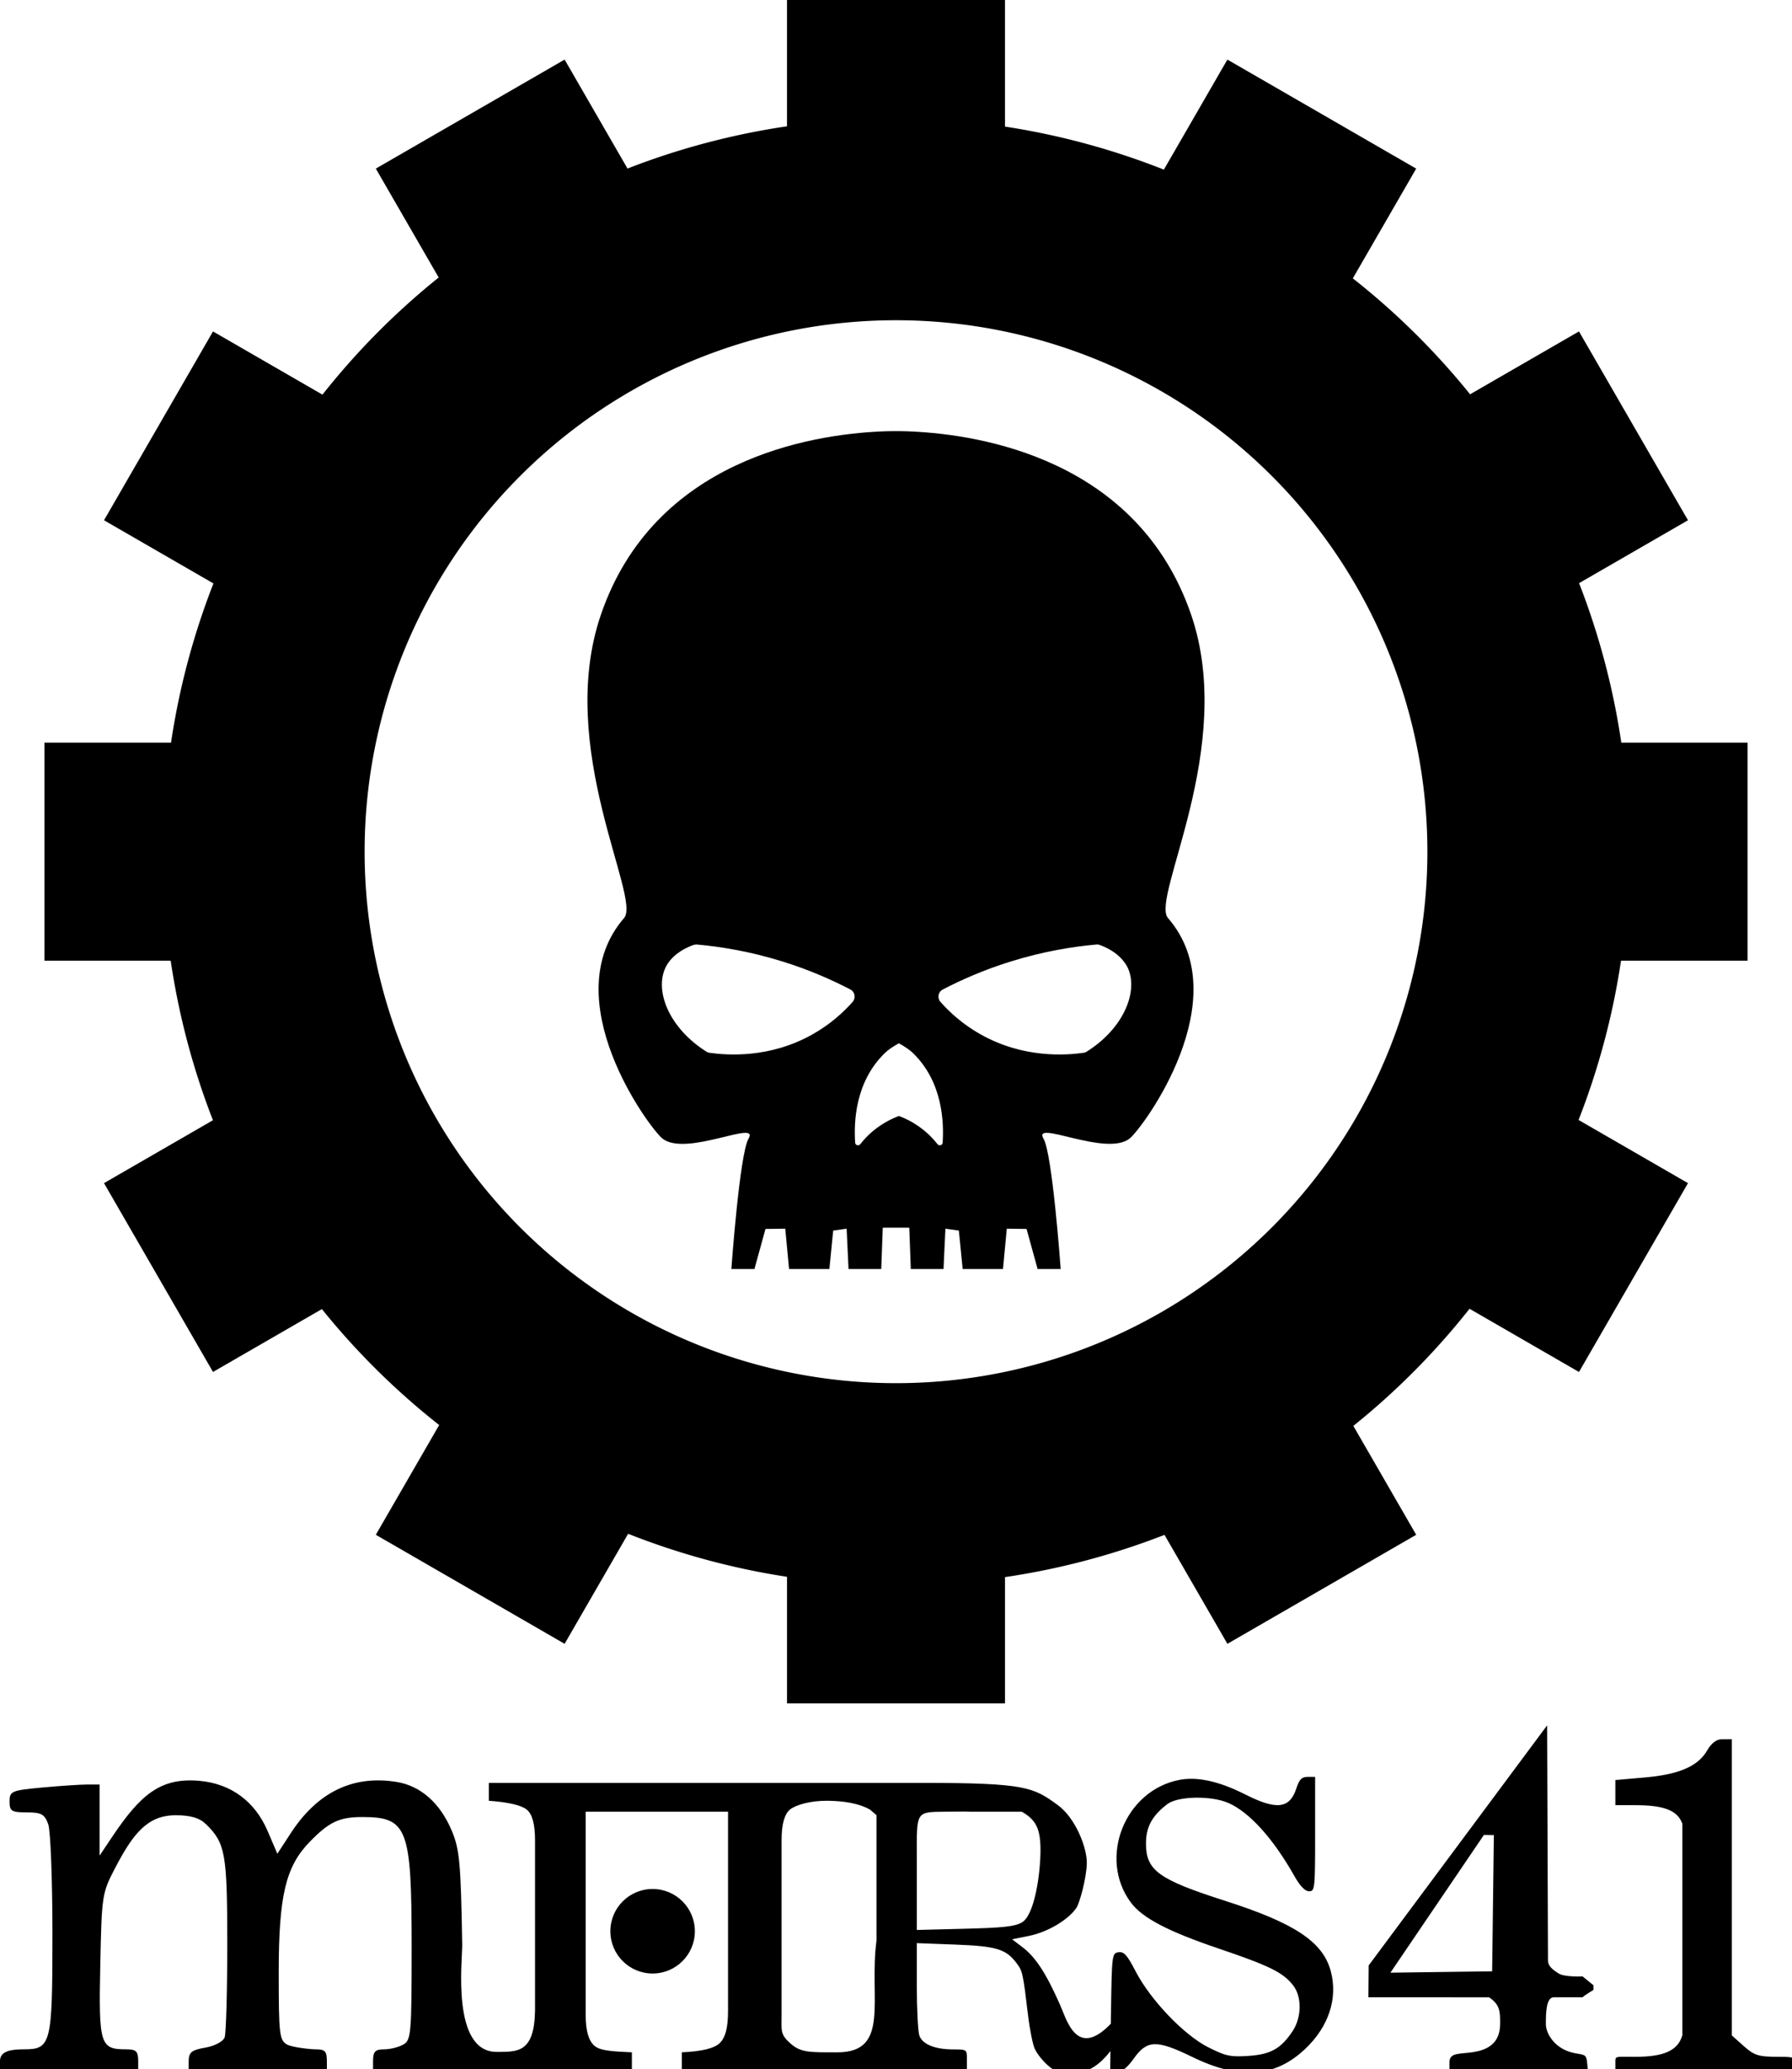 <!-- Created with Inkscape (http://www.inkscape.org/) -->

<svg width="692.899" height="800" viewBox="0 0 183.33 211.667" version="1.1" id="svg8"
    xmlns="http://www.w3.org/2000/svg" xmlns:svg="http://www.w3.org/2000/svg"
    xmlns:rdf="http://www.w3.org/1999/02/22-rdf-syntax-ns#" xmlns:cc="http://creativecommons.org/ns#"
    xmlns:dc="http://purl.org/dc/elements/1.1/">
    <g id="layer1" transform="translate(-38.473,9.334)">
        <g id="g829">
            <path id="path837"
                d="M 118.986,-9.334 V 3.585 a 75.098,75.098 0 0 0 -16.316,4.321 L 96.235,-3.239 76.921,7.913 83.352,19.052 A 75.098,75.098 0 0 0 71.463,31.033 L 60.265,24.568 49.114,43.883 60.309,50.346 a 75.098,75.098 0 0 0 -4.34,16.288 H 43.018 v 22.303 h 12.919 a 75.098,75.098 0 0 0 4.321,16.316 l -11.145,6.435 11.152,19.315 11.139,-6.431 a 75.098,75.098 0 0 0 11.998,11.86 l -6.481,11.226 19.315,11.152 6.498,-11.254 a 75.098,75.098 0 0 0 16.253,4.4 v 12.951 h 22.303 v -12.92 a 75.098,75.098 0 0 0 16.317,-4.321 l 6.435,11.145 19.315,-11.152 -6.431,-11.139 a 75.098,75.098 0 0 0 11.888,-11.981 l 11.197,6.465 11.152,-19.315 -11.195,-6.463 a 75.098,75.098 0 0 0 4.341,-16.288 h 12.951 V 66.634 h -12.92 a 75.098,75.098 0 0 0 -4.32,-16.317 L 211.162,43.883 200.01,24.568 188.871,30.999 A 75.098,75.098 0 0 0 176.874,19.14 L 183.356,7.913 164.041,-3.239 157.542,8.017 A 75.098,75.098 0 0 0 141.289,3.615 V -9.334 Z M 130.138,23.423 A 54.363,54.363 0 0 1 184.501,77.785 54.363,54.363 0 0 1 130.138,132.149 54.363,54.363 0 0 1 75.775,77.785 54.363,54.363 0 0 1 130.138,23.423 Z"
                style="opacity:1;fill:#000000;fill-opacity:1;stroke:none;stroke-width:2.864;stroke-linecap:butt;stroke-linejoin:miter;stroke-miterlimit:4;stroke-dasharray:none;stroke-opacity:1;paint-order:markers fill stroke" />
            <path style="fill:#000000;fill-opacity:1;stroke-width:0.13" id="path2"
                d="M 160.334,53.549 C 154.873,37.619 138.748,35.128 131.769,34.804 v 0 c 0,0 -0.597,-0.039 -1.609,-0.039 -0.013,0 -0.013,0 -0.026,0 -0.013,0 -0.013,0 -0.026,0 -1.025,0 -1.609,0.039 -1.609,0.039 v 0 c -6.966,0.324 -23.104,2.815 -28.553,18.745 -4.657,13.595 4.164,28.955 2.374,31.017 -7.174,8.302 2.582,21.47 3.905,22.546 2.4,1.959 10.028,-2.011 8.821,0.039 -0.908,1.557 -1.751,13.323 -1.751,13.323 h 2.361 l 1.129,-4.099 2.024,-0.026 0.389,4.125 h 4.125 l 0.389,-3.931 1.375,-0.195 0.195,4.125 h 3.347 l 0.156,-4.229 h 2.711 l 0.156,4.229 h 3.347 l 0.195,-4.125 1.375,0.195 0.389,3.931 h 4.125 l 0.389,-4.125 2.024,0.026 1.129,4.099 h 2.361 c 0,0 -0.843,-11.766 -1.751,-13.323 -1.206,-2.05 6.421,1.907 8.821,-0.039 1.336,-1.09 11.079,-14.244 3.905,-22.546 -1.79,-2.076 7.018,-17.435 2.374,-31.017 z M 125.698,93.154 c -0.934,1.051 -2.283,2.296 -4.112,3.321 -4.398,2.478 -8.756,2.127 -10.521,1.881 -0.117,-0.013 -0.234,-0.052 -0.324,-0.117 -3.853,-2.439 -5.319,-6.24 -4.177,-8.614 0.169,-0.363 0.817,-1.557 2.841,-2.296 0.117,-0.039 0.234,-0.052 0.35,-0.052 2.439,0.221 5.461,0.701 8.808,1.751 2.711,0.843 5.02,1.868 6.914,2.854 0.467,0.246 0.571,0.869 0.221,1.271 z m 9.211,14.387 c -0.013,0.272 -0.35,0.376 -0.519,0.169 -0.415,-0.532 -0.986,-1.142 -1.751,-1.699 -0.817,-0.597 -1.596,-0.973 -2.205,-1.193 -0.597,0.221 -1.388,0.597 -2.205,1.193 -0.765,0.558 -1.336,1.168 -1.751,1.699 -0.169,0.208 -0.506,0.104 -0.519,-0.169 -0.13,-2.011 -0.039,-6.123 2.984,-9.107 0.389,-0.389 0.895,-0.726 1.492,-1.051 0.584,0.324 1.103,0.662 1.492,1.051 3.023,2.984 3.113,7.109 2.984,9.107 z m 14.737,-9.301 c -0.104,0.065 -0.208,0.104 -0.324,0.117 -1.764,0.246 -6.11,0.597 -10.521,-1.881 -1.829,-1.025 -3.178,-2.27 -4.112,-3.321 -0.35,-0.402 -0.246,-1.025 0.233,-1.271 1.894,-0.986 4.203,-2.011 6.914,-2.854 3.36,-1.051 6.383,-1.531 8.808,-1.751 0.117,-0.013 0.233,0 0.35,0.052 2.011,0.739 2.659,1.946 2.841,2.296 1.129,2.374 -0.337,6.188 -4.19,8.614 z" />
            <path id="path944" transform="matrix(0.265,0,0,0.265,38.473,-9.334)"
                d="m 597.273,665.986 -68.881,92.654 -0.113,12.299 h 26.426 l 20.168,0.021 c 4.339,2.916 4.275,5.715 4.24,10.361 -0.034,4.647 -1.853,9.435 -10.109,10.75 -5.343,0.851 -9.414,0.079 -9.414,3.869 V 800 h 30.436 23.057 l -0.371,-3.871 c -0.316,-3.282 -1.063,-2.903 -4.885,-3.643 -7.424,-1.437 -11.031,-7.401 -11.031,-11.164 0,-3.763 -0.015,-10.383 3.047,-10.383 h 11.107 c 0.825,-0.825 4.232,-2.842 4.232,-2.842 v -1.779 l -4.232,-3.445 c 0,0 -6.859,0.367 -9.223,-1.117 -2.364,-1.484 -4.121,-2.931 -4.121,-4.938 0,-2.006 -0.33,-90.832 -0.33,-90.832 z m 71.312,5.352 -3.965,0.016 c -1.96,0.004 -3.987,1.56 -5.496,4.213 -3.738,6.57 -11.709,9.448 -24.281,10.545 l -11.225,0.98 v 4.85 4.852 h 7.686 c 10.402,0 16.276,1.721 18.18,7.182 v 81.59 c -1.733,6.24 -7.703,8.355 -18.154,8.355 -7.624,0 -7.711,-0.375 -7.711,1.844 V 800 h 36.482 32.797 v -4.24 c 0,-1.771 -1.289,-1.844 -6.619,-1.844 -7.35,0 -9.065,-0.541 -13.076,-4.123 l -4.617,-4.123 z m -160.871,14.537 -2.904,0.002 c -2.256,0 -3.215,0.955 -4.293,4.299 -2.58,8.001 -7.618,8.629 -19.814,2.461 -9.978,-5.046 -18.418,-6.924 -25.297,-5.623 -21.134,3.995 -31.555,30.11 -18.875,47.305 4.412,5.983 14.299,11.168 34.035,17.85 19.697,6.669 24.852,9.235 28.738,14.291 3.335,4.34 3.207,12.293 -0.281,17.539 -4.527,6.807 -8.475,9.018 -17.131,9.582 -6.897,0.45 -8.715,0.057 -15.41,-3.316 -9.386,-4.729 -22.338,-18.267 -28.078,-29.352 -3.241,-6.26 -4.489,-7.656 -6.586,-7.35 -2.534,0.369 -2.6,0.863 -2.918,23.373 0,0 -0.062,1.136 -0.062,4.227 -13.18,13.688 -16.966,-1.443 -19.58,-7.248 -5.359,-12.155 -9.425,-18.412 -14.471,-22.262 l -4.062,-3.096 6.443,-1.291 c 7.147,-1.431 15.012,-6.034 18.312,-10.717 1.301,-1.847 3.953,-11.519 4.088,-17.312 0.135,-5.794 -4.215,-17.412 -11.287,-22.545 -9.319,-6.764 -12.167,-8.5 -51.854,-8.5 H 319.568 188.715 v 6.898 c 7.566,0.563 12.428,1.688 14.59,3.377 2.162,1.689 3.244,5.632 3.244,11.824 v 65.754 c -0.25,16.481 -6.846,15.96 -14.842,15.98 -17.517,0 -13.182,-35.414 -13.271,-41.342 -0.525,-31.553 -1.008,-36.843 -4.012,-43.994 -4.499,-10.71 -12.003,-17.354 -21.309,-18.865 -16.83,-2.734 -30.552,3.916 -40.898,19.816 l -5.143,7.908 -3.75,-8.77 C 98.429,695.333 89.154,688.491 77.062,687.404 61.953,686.047 54.24,692.672 43.135,709.26 l -4.682,6.994 v -13.717 -13.723 h -4.719 c -2.594,0 -10.415,0.522 -17.381,1.16 -11.892,1.089 -12.666,1.418 -12.666,5.381 0,3.732 0.77,4.221 6.662,4.221 5.629,0 6.913,0.714 8.277,4.6 0.888,2.53 1.617,21.632 1.617,42.449 0,42.391 -0.501,44.41 -11.018,44.41 C 4.424,791.035 0,791.629 0,795.518 v 4.48 h 28.52 24.832 v -4.48 c 0,-3.718 -0.794,-4.482 -4.65,-4.482 -10.062,0 -10.618,-1.8 -9.99,-32.377 0.557,-27.149 0.669,-27.895 5.705,-37.562 6.991,-13.421 12.584,-20.418 23.395,-20.418 5.794,0 9.241,1.023 11.748,3.48 7.463,7.317 8.176,11.352 8.176,46.291 0,18.215 -0.453,34.399 -1.008,35.965 -0.566,1.599 -3.831,3.334 -7.449,3.961 -5.385,0.933 -6.439,1.815 -6.439,5.371 v 4.252 H 97.666 126.188 v -4.48 c 0,-3.781 -0.819,-4.482 -4.246,-4.482 -2.336,0 -9.38,-0.838 -11.141,-1.859 -2.939,-1.704 -3.201,-3.983 -3.201,-27.727 0,-29.706 2.676,-40.986 11.996,-50.543 7.492,-7.682 11.438,-9.537 20.283,-9.537 17.438,0 19.037,4.204 19.037,50.061 0,33.649 -0.199,36.006 -3.201,37.746 -1.761,1.021 -5.111,1.859 -7.447,1.859 -3.427,0 -4.25,0.865 -4.25,4.482 v 4.48 h 24.832 24.832 50.264 v -7.814 c -7.296,-0.338 -12.09,-0.543 -14.387,-2.457 -2.297,-1.914 -3.447,-5.855 -3.447,-11.822 v -78.592 h 54.951 v 76.732 c -1.1e-4,6.756 -1.013,10.283 -3.039,12.422 -2.027,2.139 -6.955,3.379 -14.791,3.717 v 7.814 h 57.42 2.604 23.705 26.305 v -5.539 c 0,-3.303 -0.135,-3.393 -5.207,-3.393 -7.091,0 -11.912,-1.946 -13.123,-5.301 -0.548,-1.519 -0.998,-10.177 -0.998,-19.242 v -16.484 l 14.787,0.559 c 15.953,0.604 19.658,1.728 23.744,7.199 2.31,3.093 2.454,3.749 4.418,20.172 0.663,5.547 1.855,11.398 2.648,13.004 1.606,3.251 5.62,7.396 8.088,8.346 2.766,1.064 9.391,0.848 12.547,-0.408 2.821,-1.123 5.839,-3.728 8.521,-7.221 l -0.115,8.24 2.723,-0.076 c 1.772,-0.049 3.992,-1.868 6.357,-5.211 5.156,-7.286 8.805,-7.392 22.648,-0.658 18.316,8.91 31.848,7.951 43.545,-3.084 9.067,-8.554 12.682,-19.461 9.926,-29.938 -2.992,-11.374 -13.833,-18.613 -40.811,-27.25 -25.708,-8.23 -30.555,-11.733 -30.555,-22.09 0,-6.424 2.322,-10.72 8.25,-15.248 4.072,-3.11 16.958,-3.343 23.59,-0.426 8.141,3.581 17.288,13.721 25.484,28.25 2.155,3.821 4.094,5.826 5.633,5.826 2.242,0 2.348,-0.978 2.348,-22.076 z m -188.146,9.215 c 6.607,0.095 12.111,1.057 16.268,3.393 l 2.531,2.16 v 48.443 c -2.945,22.62 5.457,43.111 -15.111,43.111 -10.75,0 -14.042,0.145 -18.074,-3.396 -4.032,-3.541 -3.447,-4.931 -3.447,-10.898 v -67.611 c -1.2e-4,-6.08 1.08,-10.023 3.242,-11.824 2.297,-1.801 7.985,-3.472 14.592,-3.377 z m 52.922,4.156 c 0.7,0.007 1.415,0.027 2.213,0.066 h 19.758 c 5.468,3.123 7.266,6.556 7.225,15.051 -0.042,8.808 -2.24,24.923 -7.232,27.717 -2.779,1.555 -7.165,2.037 -21.994,2.41 l -18.521,0.469 v -27.592 c 0,-18.146 -0.626,-17.937 10.785,-18.055 3.698,0 5.668,-0.089 7.768,-0.066 z m 200.389,9.027 3.832,0.057 -0.66,52.594 -39.27,0.523 z m -320.934,20.867 c -9.01,5.7e-4 -16.314,7.304 -16.314,16.314 5.7e-4,9.01 7.304,16.314 16.314,16.314 9.01,-6.4e-4 16.314,-7.304 16.314,-16.314 -5.7e-4,-9.01 -7.304,-16.314 -16.314,-16.314 z"
                style="fill:#000000;fill-opacity:1;stroke-width:1.102" />
        </g>
    </g>
</svg>